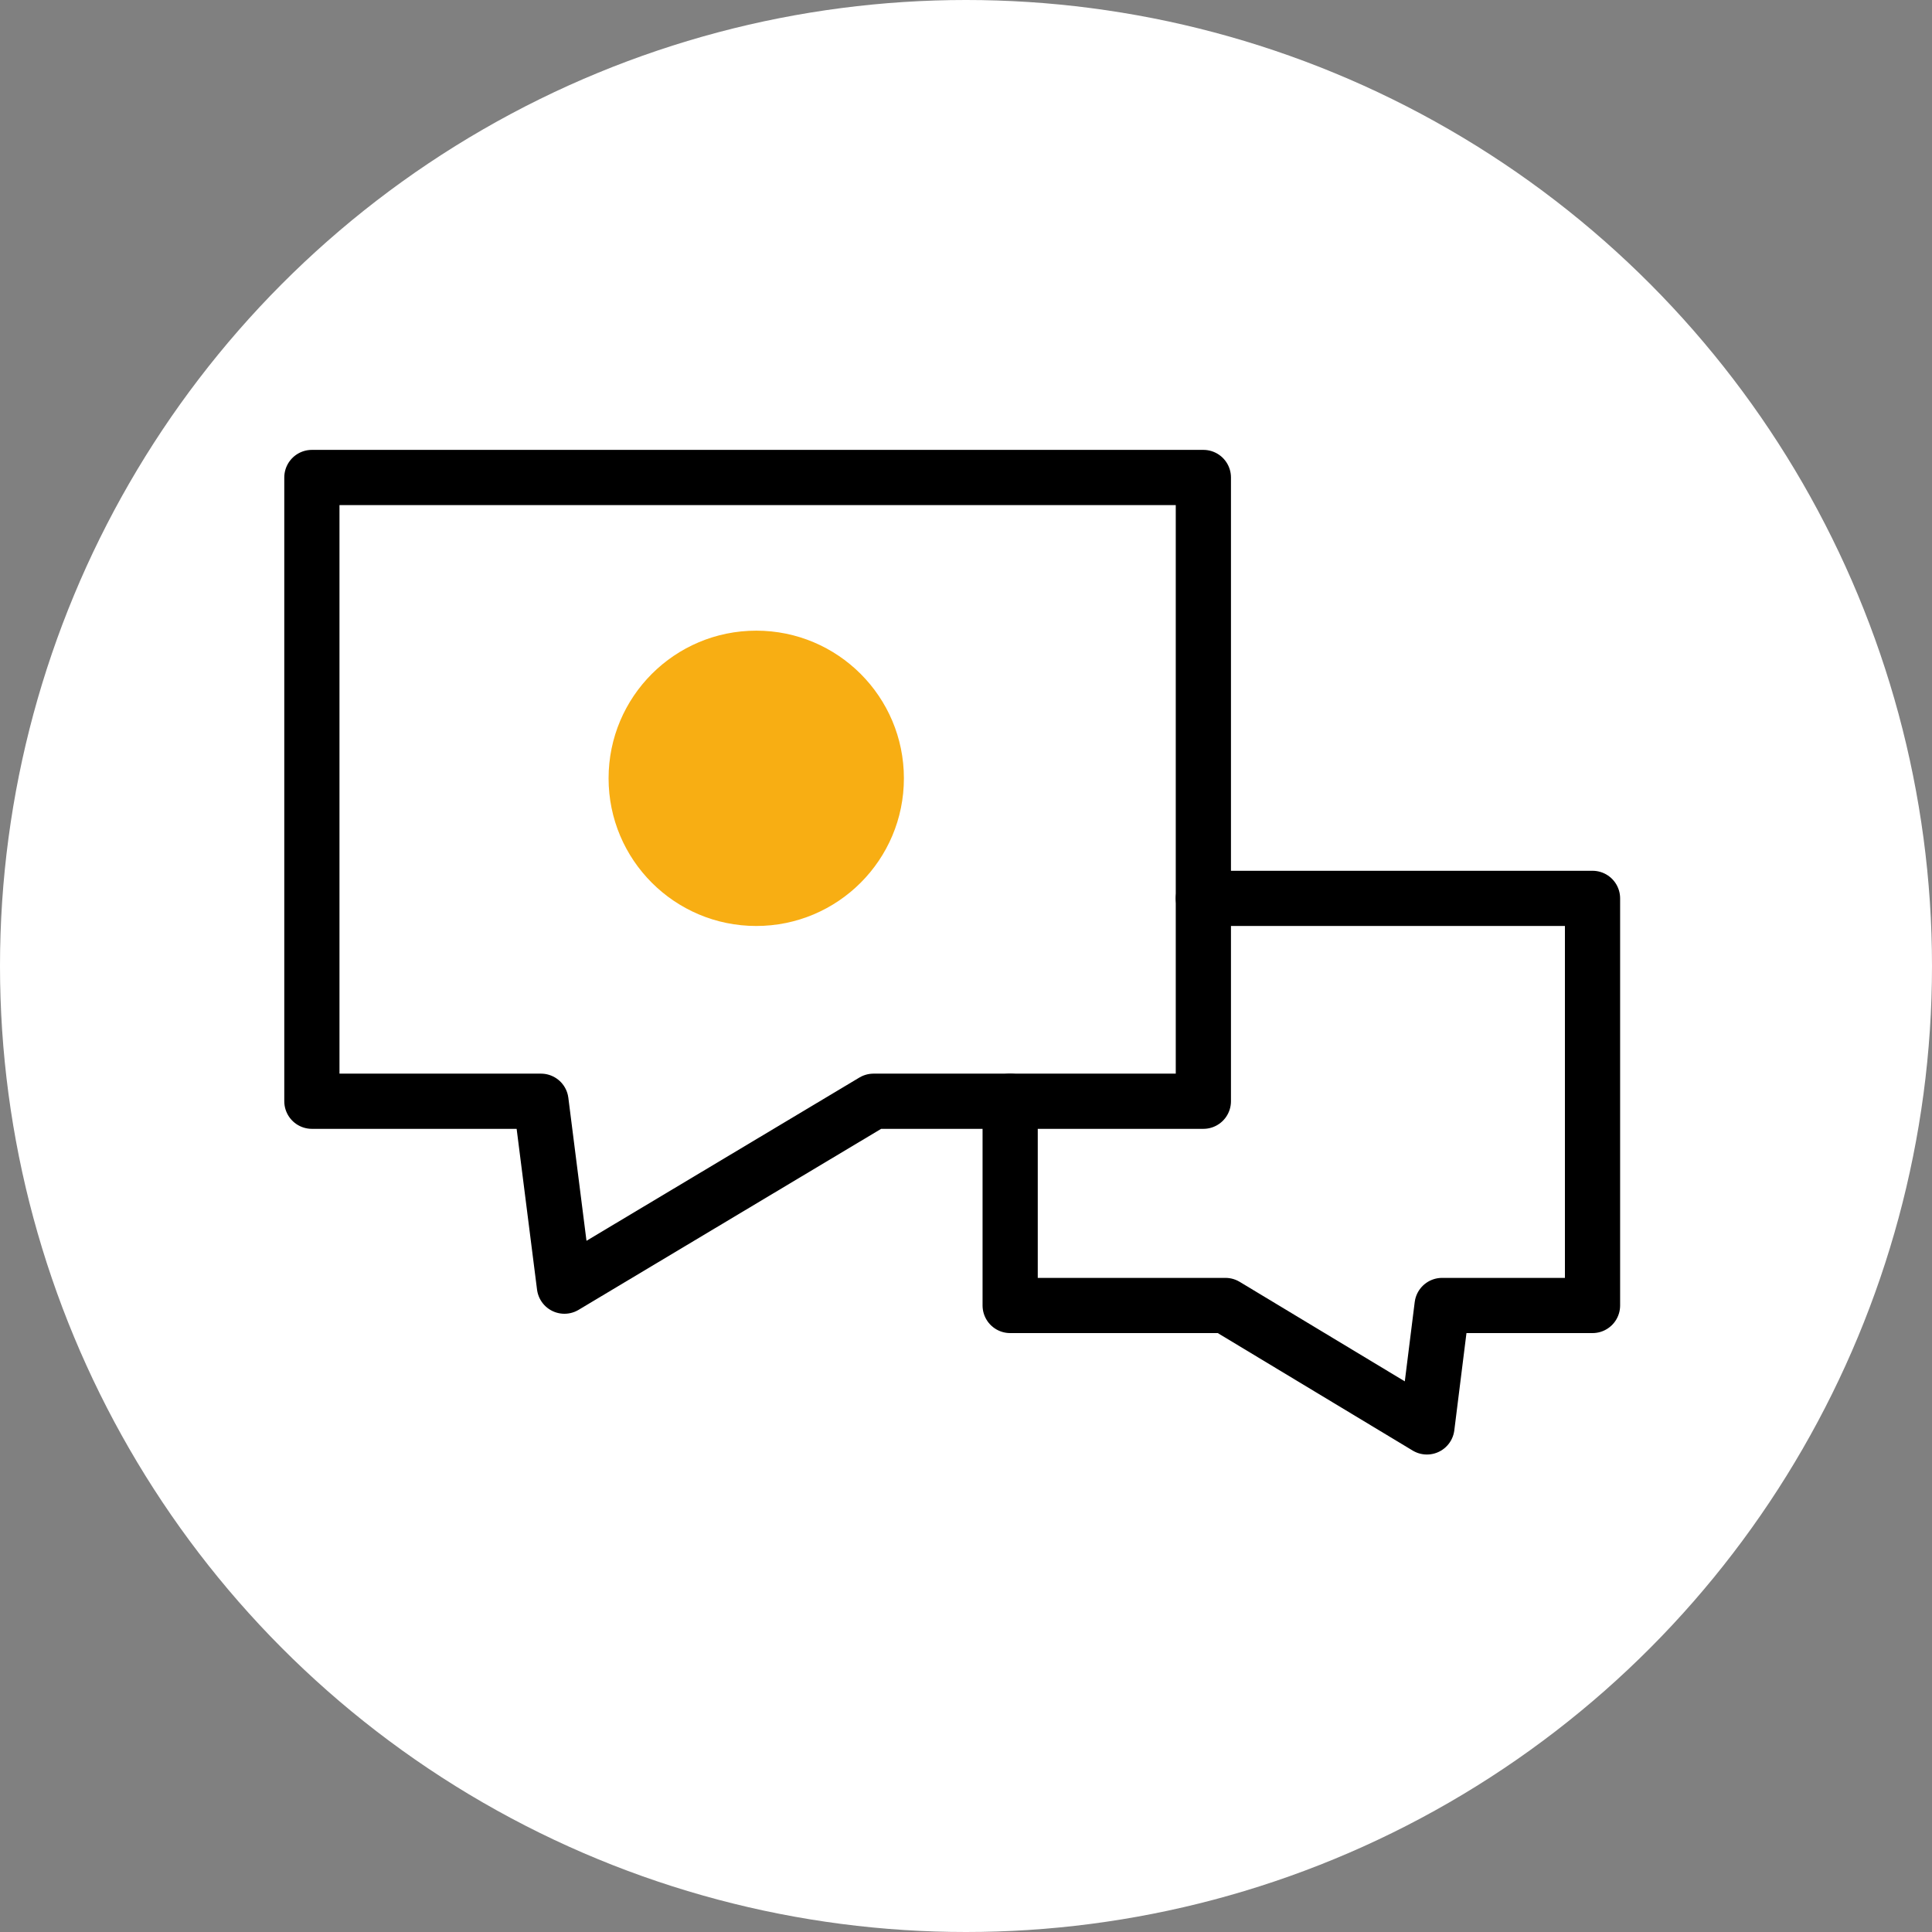 <?xml version="1.0" encoding="utf-8"?>
<!-- Generator: Adobe Illustrator 24.0.1, SVG Export Plug-In . SVG Version: 6.00 Build 0)  -->
<svg version="1.1" id="Calque_1" xmlns="http://www.w3.org/2000/svg" xmlns:xlink="http://www.w3.org/1999/xlink" x="0px" y="0px"
	 viewBox="0 0 140 140" style="enable-background:new 0 0 140 140;" xml:space="preserve">
<rect x="0" y="0" width="140" height="140" fill="#808080" stroke="none"/>
<style type="text/css">
	.st0{fill:#FFFFFF;}
	.st1{fill:#F8AE13;}
	.st2{fill:none;stroke:#000000;stroke-width:4;stroke-linecap:round;stroke-linejoin:round;stroke-miterlimit:10;}
</style>
<circle class="st0" cx="70" cy="70" r="70"/>
<circle class="st1" cx="54.8" cy="56.4" r="10.7"/>
<g>
	<polyline class="st2" points="87.2,65.1 87.2,34.6 22.6,34.6 22.6,79.8 39.2,79.8 40.9,93.2 63.3,79.8 73.2,79.8 	"/>
	<polygon class="st2" points="87.2,65.1 87.2,79.8 73.2,79.8 73.2,94.6 88.8,94.6 103.4,103.4 104.5,94.6 115.4,94.6 115.4,65.1 	
		"/>
</g>
</svg>
